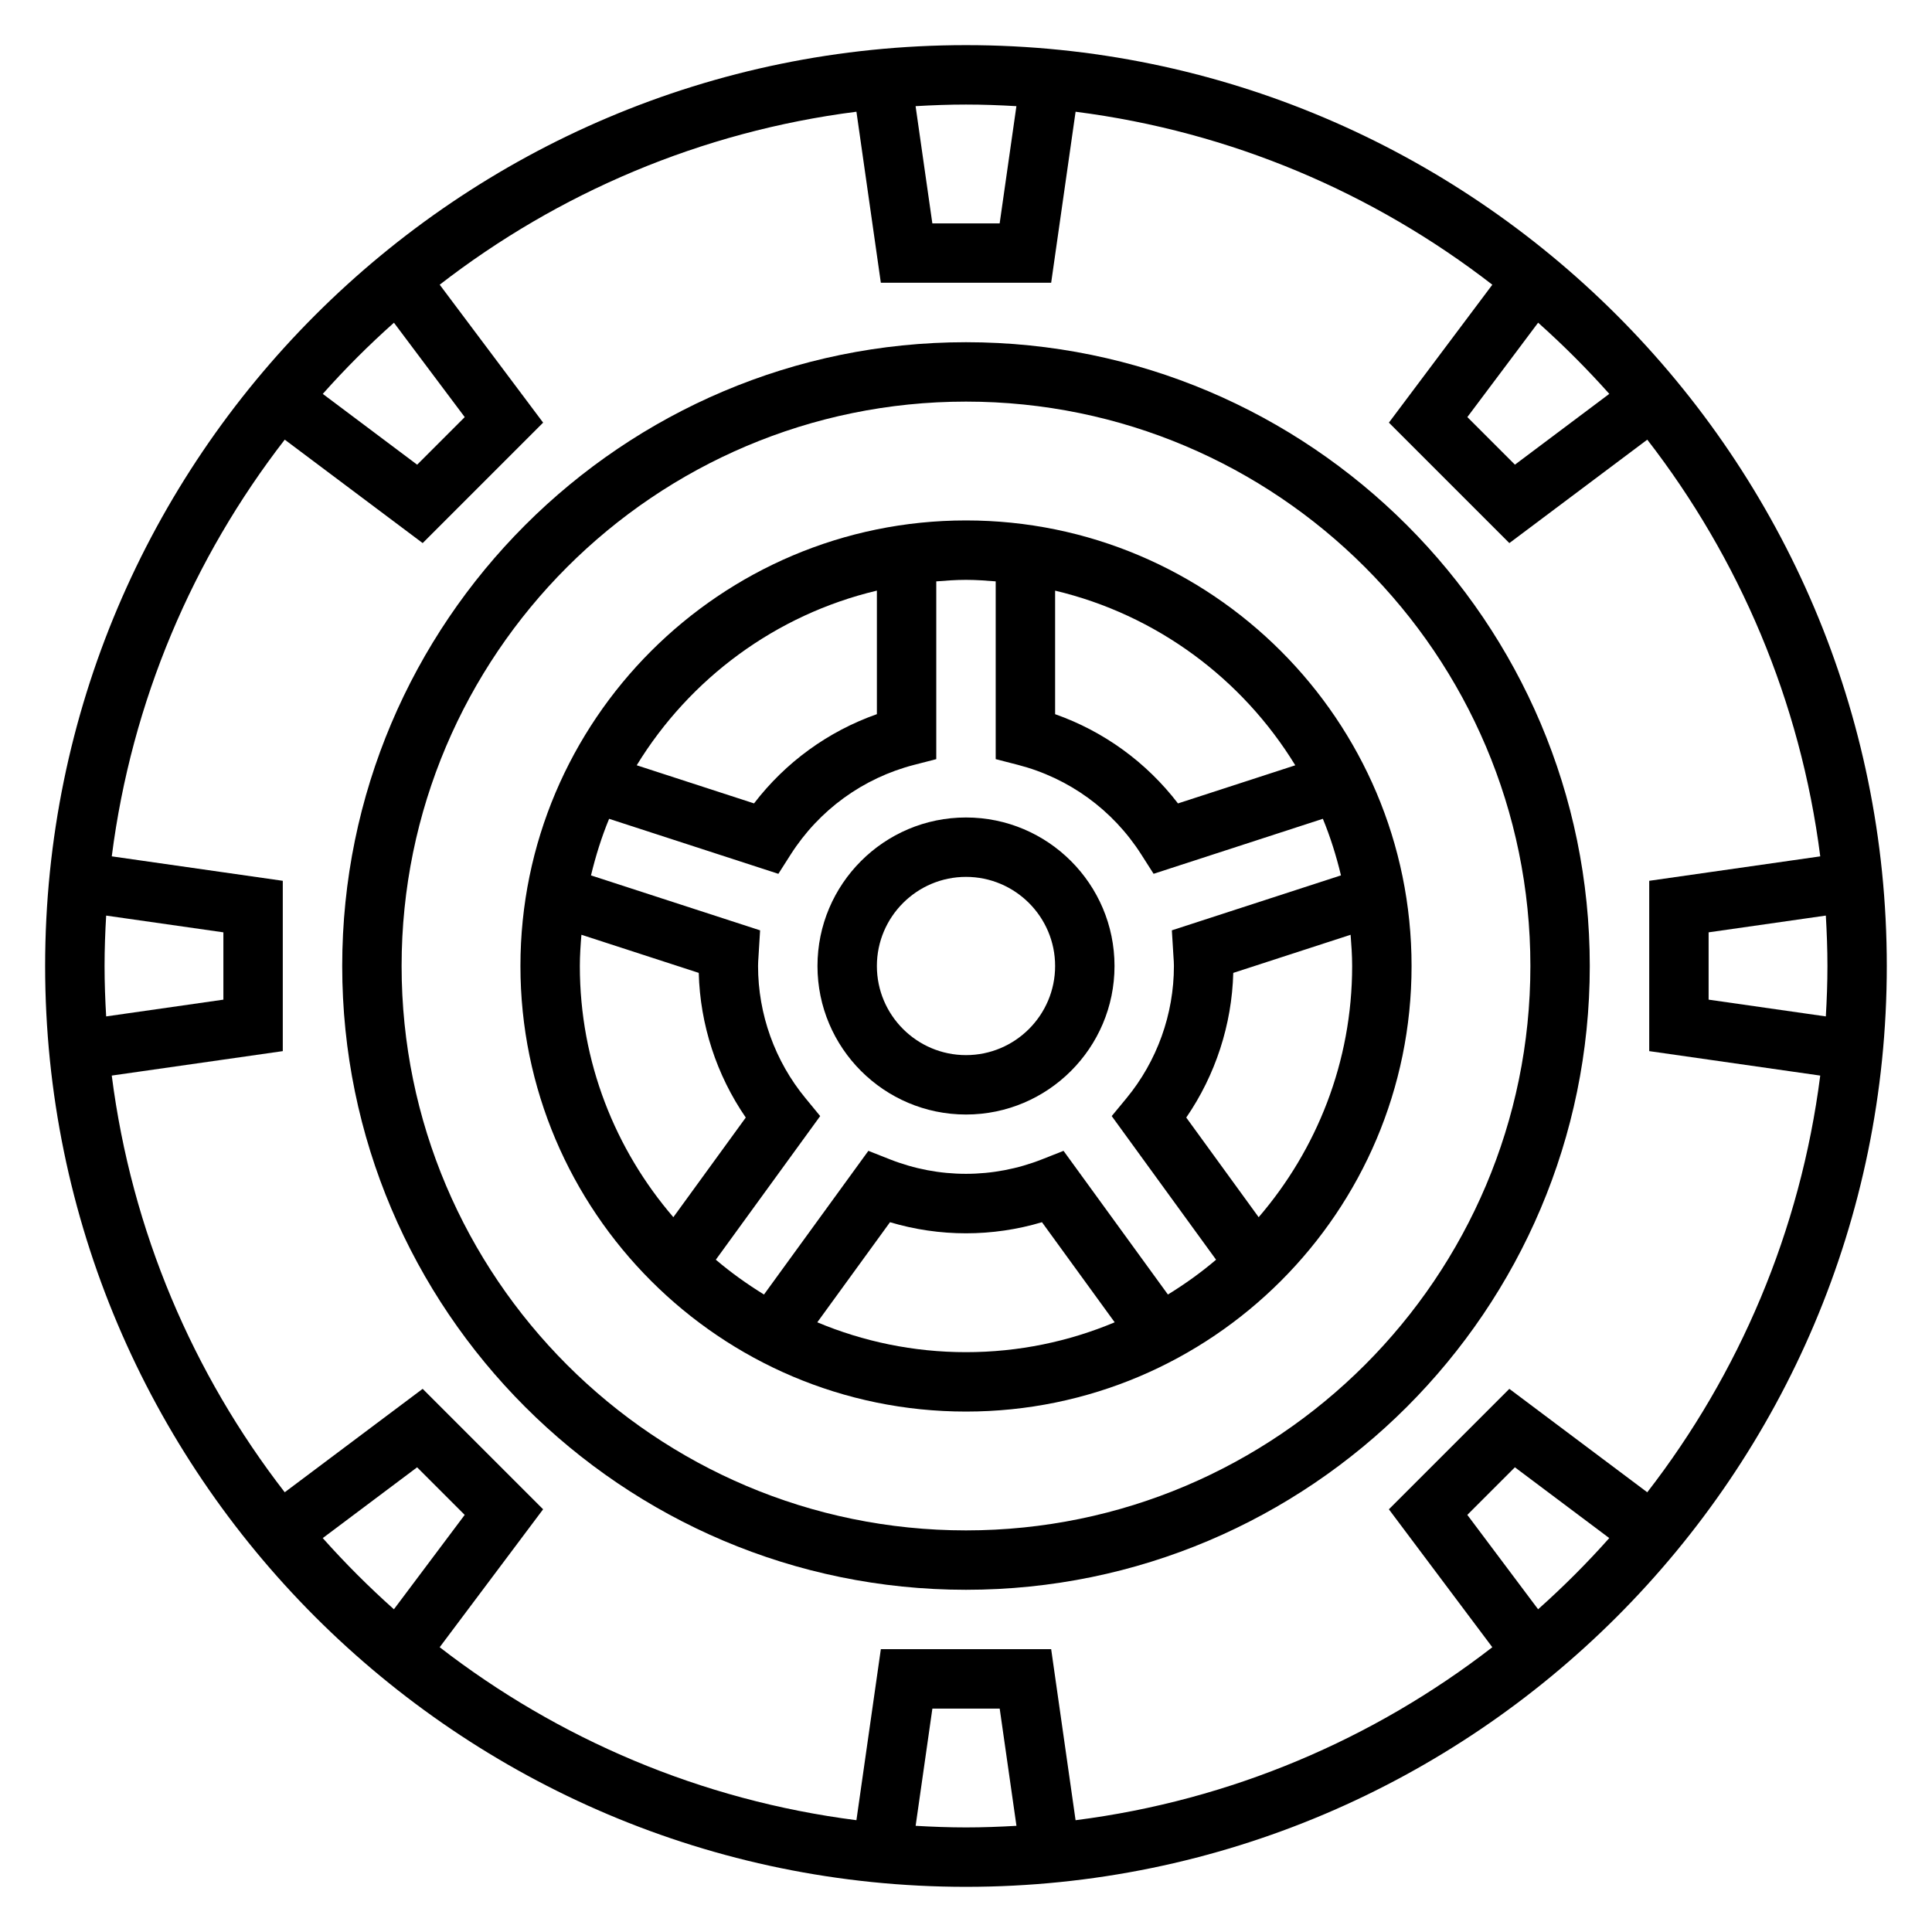<?xml version="1.0" encoding="UTF-8"?>
<!-- Uploaded to: SVG Repo, www.svgrepo.com, Generator: SVG Repo Mixer Tools -->
<svg fill="#000000" width="800px" height="800px" version="1.1" viewBox="144 144 512 512" xmlns="http://www.w3.org/2000/svg">
 <g>
  <path d="m565.31 400c0-91.148-74.156-165.31-165.31-165.31s-165.31 74.164-165.31 165.31 74.156 165.31 165.31 165.31 165.31-74.164 165.31-165.31zm-165.31 149.57c-82.477 0-149.57-67.094-149.57-149.57 0-82.477 67.094-149.57 149.57-149.57s149.57 67.094 149.57 149.57c-0.004 82.477-67.098 149.57-149.57 149.57z"/>
  <path d="m360.64 400c0 21.703 17.656 39.359 39.359 39.359s39.359-17.656 39.359-39.359-17.656-39.359-39.359-39.359c-21.699-0.004-39.359 17.656-39.359 39.359zm62.977 0c0 13.02-10.598 23.617-23.617 23.617-13.02 0-23.617-10.598-23.617-23.617s10.598-23.617 23.617-23.617c13.023 0 23.617 10.594 23.617 23.617z"/>
  <path d="m400 281.92c-65.109 0-118.08 52.973-118.08 118.08s52.973 118.08 118.08 118.08 118.08-52.973 118.08-118.08c-0.004-65.109-52.973-118.08-118.08-118.08zm87.262 64.891-31.086 10.102c-8.359-10.895-19.633-19.09-32.559-23.648v-32.738c26.871 6.379 49.613 23.352 63.645 46.285zm-79.391-48.746v47.113l5.902 1.52c13.523 3.496 25.129 11.926 32.668 23.734l3.273 5.133 44.855-14.578c1.992 4.816 3.559 9.84 4.801 14.996l-44.816 14.562 0.434 7.086c0.059 0.797 0.113 1.566 0.113 2.371 0 12.777-4.473 25.23-12.594 35.062l-3.891 4.707 27.656 38.062c-3.992 3.41-8.273 6.465-12.762 9.227l-27.664-38.078-5.676 2.242c-13.004 5.133-27.363 5.133-40.367 0l-5.676-2.242-27.664 38.078c-4.488-2.769-8.762-5.824-12.762-9.227l27.656-38.062-3.871-4.711c-8.121-9.832-12.594-22.285-12.594-35.059 0-0.805 0.055-1.574 0.109-2.363l0.434-7.086-44.816-14.562c1.242-5.148 2.809-10.18 4.801-14.996l44.855 14.578 3.273-5.133c7.543-11.809 19.145-20.23 32.668-23.734l5.906-1.523v-47.113c2.606-0.207 5.211-0.402 7.875-0.402 2.66 0 5.266 0.195 7.871 0.398zm-31.488 2.457v32.738c-12.934 4.559-24.207 12.754-32.559 23.648l-31.086-10.102c14.027-22.93 36.77-39.902 63.645-46.285zm-78.719 99.48c0-2.793 0.195-5.543 0.418-8.281l31.094 10.102c0.355 13.723 4.715 27.078 12.461 38.336l-19.191 26.41c-15.406-17.91-24.781-41.148-24.781-66.566zm62.926 94.422 19.27-26.527c13.113 3.922 27.16 3.922 40.273 0l19.27 26.527c-12.137 5.086-25.438 7.914-39.402 7.914s-27.27-2.828-39.41-7.914zm116.97-27.852-19.191-26.41c7.738-11.258 12.098-24.617 12.461-38.336l31.094-10.102c0.211 2.734 0.41 5.481 0.41 8.277 0 25.418-9.375 48.656-24.773 66.57z"/>
  <path d="m400 155.96c-134.56 0-244.04 109.47-244.04 244.04 0 134.56 109.48 244.03 244.03 244.03 134.55 0 244.03-109.47 244.03-244.03 0.004-134.57-109.47-244.04-244.03-244.04zm228.29 244.04c0 4.488-0.164 8.934-0.426 13.359l-31.062-4.441v-17.84l31.062-4.441c0.258 4.426 0.426 8.875 0.426 13.363zm-205.72 181.05h-45.137l-6.473 45.32c-41.242-5.266-79.066-21.555-110.44-45.84l27.41-36.551-31.922-31.922-36.551 27.41c-24.285-31.363-40.574-69.188-45.84-110.43l45.324-6.477v-45.137l-45.32-6.481c5.266-41.242 21.555-79.059 45.84-110.43l36.551 27.41 31.922-31.922-27.41-36.551c31.371-24.293 69.195-40.582 110.44-45.84l6.469 45.324h45.137l6.473-45.32c41.242 5.266 79.066 21.555 110.44 45.84l-27.41 36.551 31.922 31.922 36.551-27.41c24.285 31.363 40.574 69.188 45.84 110.43l-45.324 6.477v45.137l45.32 6.481c-5.266 41.242-21.555 79.059-45.84 110.43l-36.551-27.41-31.922 31.922 27.41 36.551c-31.371 24.293-69.195 40.582-110.44 45.84zm-250.86-181.05c0-4.488 0.164-8.934 0.426-13.359l31.062 4.438v17.84l-31.062 4.441c-0.262-4.426-0.426-8.875-0.426-13.359zm398.77-151.62-25.008 18.758-12.609-12.609 18.758-25.016c6.641 5.926 12.938 12.223 18.859 18.867zm-157.12-76.246-4.438 31.062h-17.84l-4.441-31.062c4.426-0.262 8.875-0.426 13.363-0.426 4.484 0 8.934 0.164 13.355 0.426zm-164.96 57.387 18.758 25.016-12.609 12.609-25.008-18.758c5.91-6.652 12.207-12.949 18.859-18.867zm-18.867 322.09 25.008-18.758 12.609 12.609-18.758 25.016c-6.644-5.926-12.941-12.223-18.859-18.867zm157.12 76.25 4.438-31.062h17.84l4.441 31.062c-4.426 0.258-8.875 0.426-13.359 0.426-4.488 0-8.938-0.168-13.359-0.426zm164.96-57.387-18.758-25.016 12.609-12.609 25.008 18.758c-5.91 6.648-12.207 12.945-18.859 18.867z"/>
 </g>
</svg>